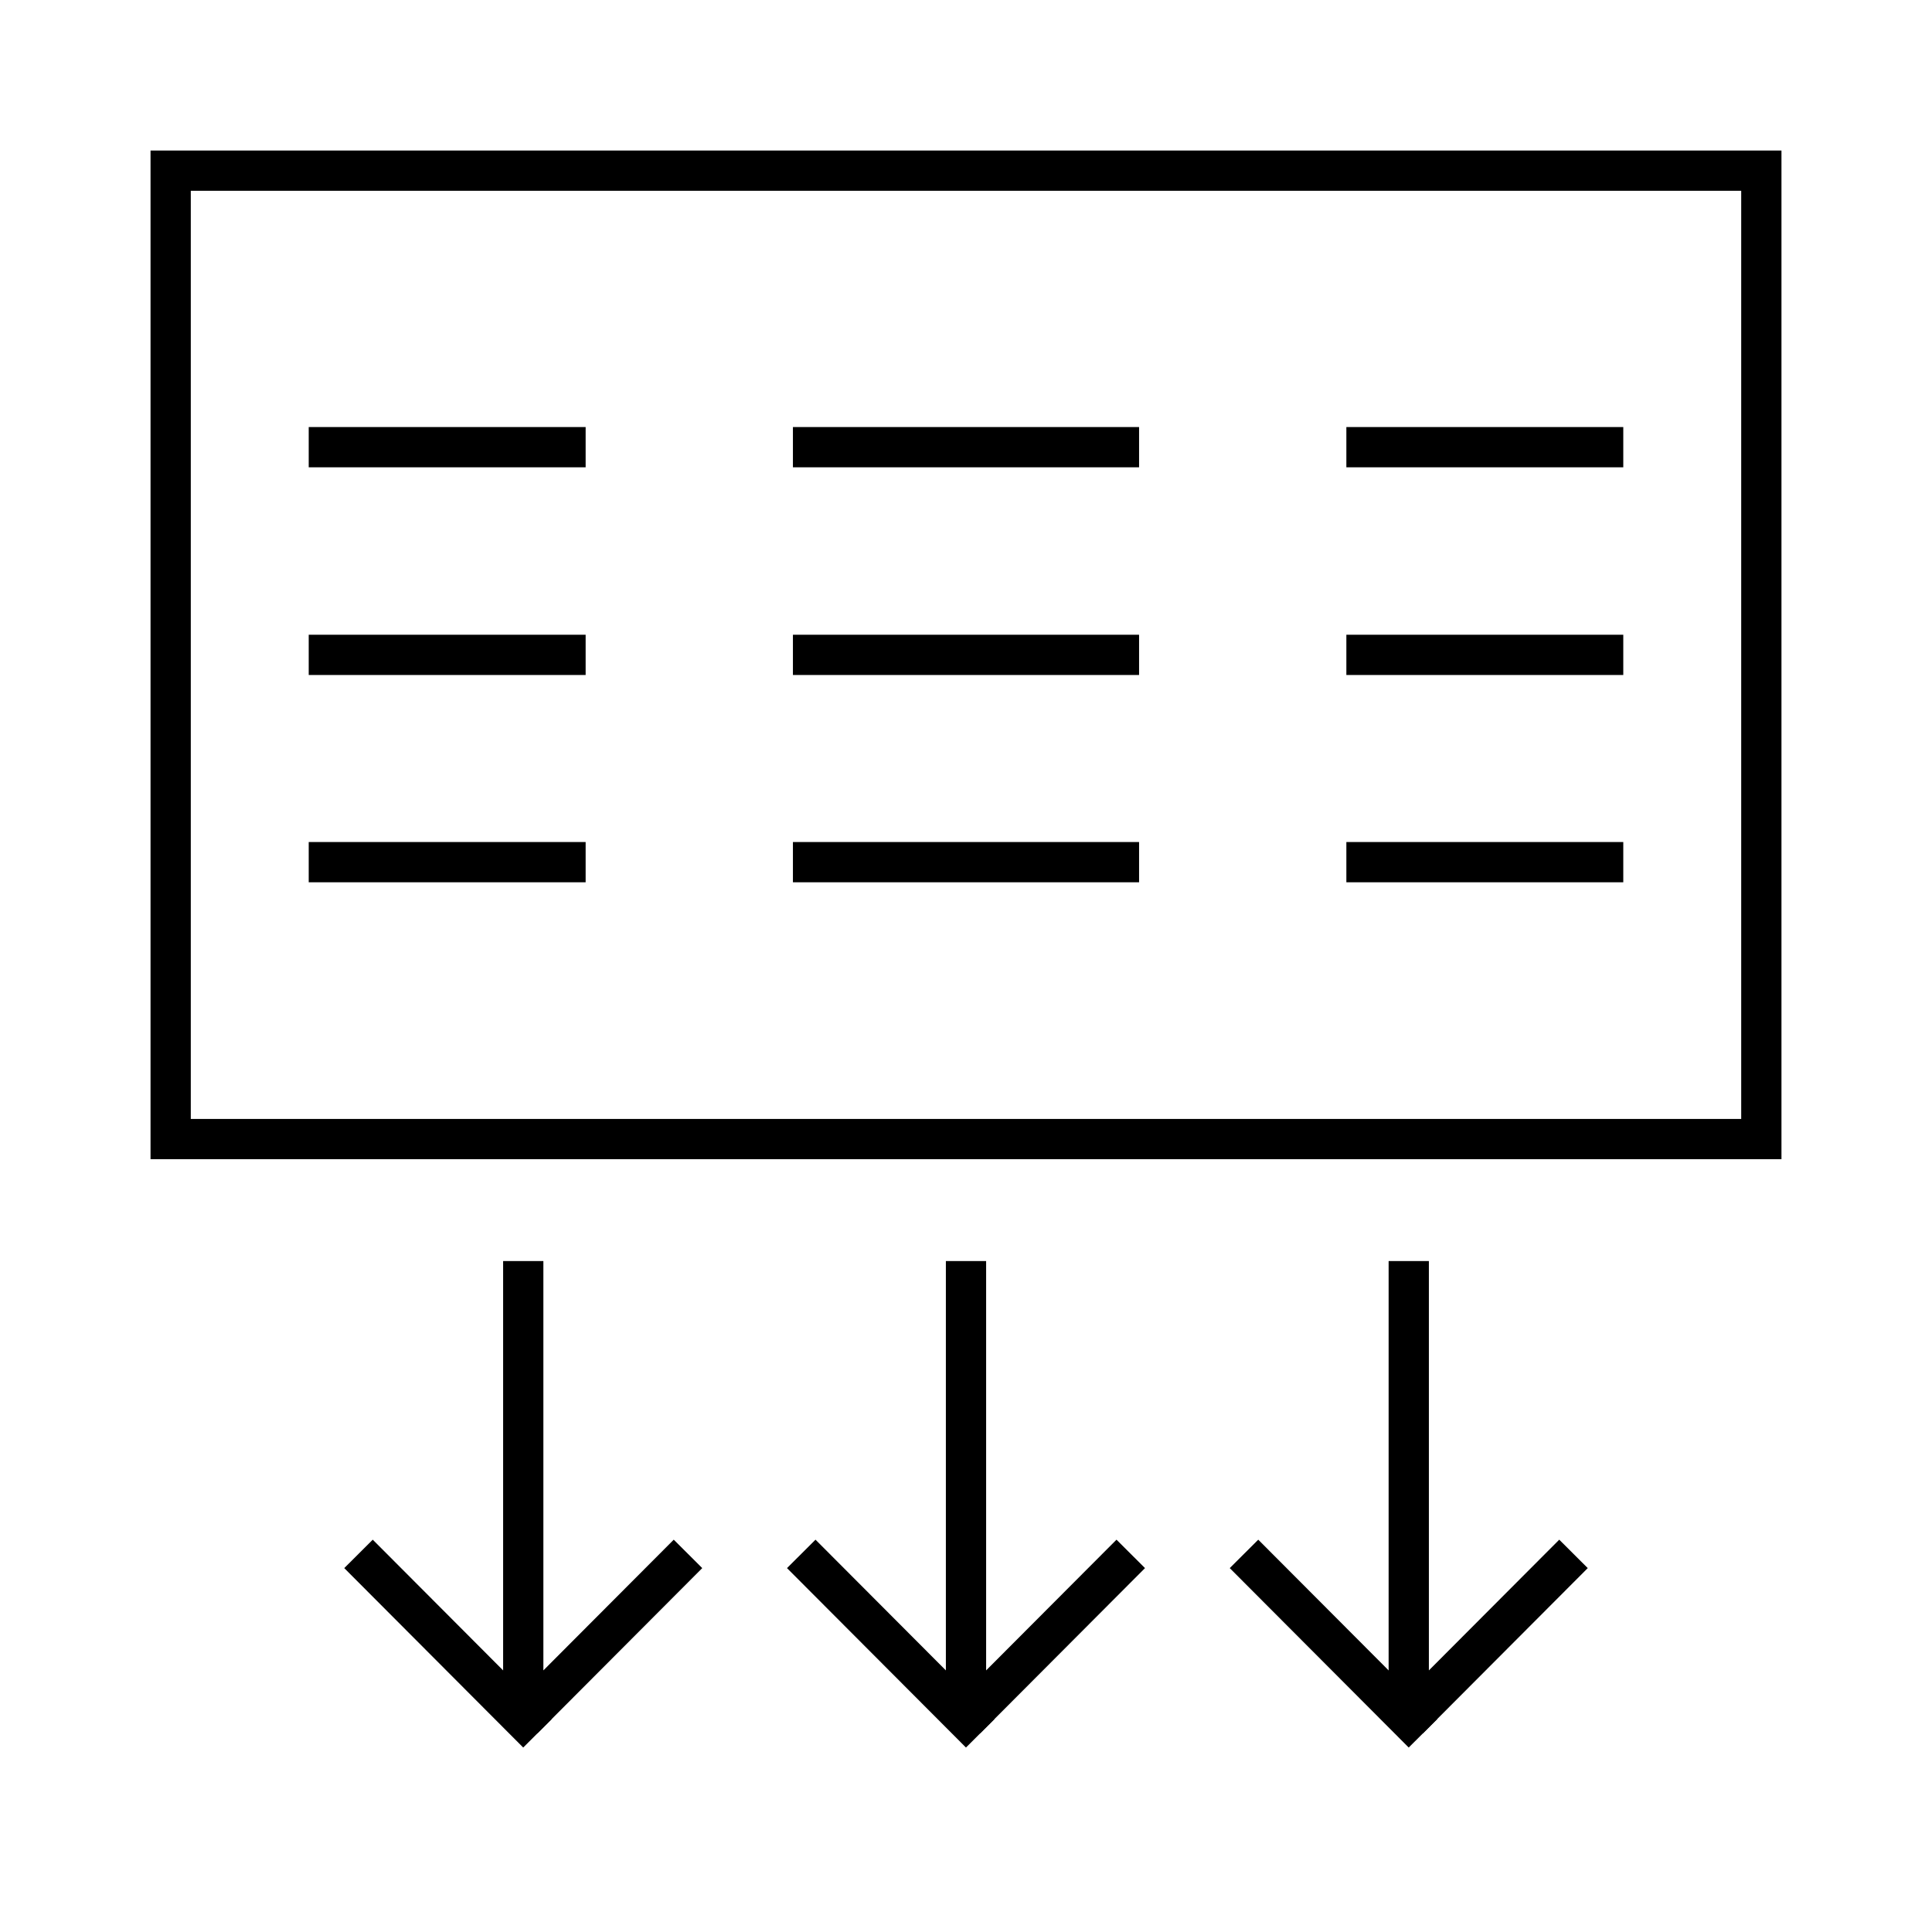 <svg viewBox="0 0 48 48" xmlns="http://www.w3.org/2000/svg" data-name="Layer 1" id="Layer_1">
  <defs>
    <style>
      .cls-1, .cls-2, .cls-3, .cls-4 {
        fill: none;
      }

      .cls-2, .cls-3 {
        stroke-miterlimit: 10;
      }

      .cls-2, .cls-3, .cls-4 {
        stroke: #000;
      }

      .cls-2, .cls-4 {
        stroke-linecap: square;
      }

      .cls-4 {
        stroke-linejoin: bevel;
      }
    </style>
  </defs>
  <rect height="48" width="48" y="0" x="0" class="cls-1"></rect>
  <g>
    <g>
      <g>
        <polyline points="24 31.83 24 42.71 27.74 38.96" class="cls-4"></polyline>
        <line y2="38.96" x2="20.26" y1="42.71" x1="24" class="cls-2"></line>
      </g>
      <g>
        <polyline points="35 31.83 35 42.71 38.74 38.96" class="cls-4"></polyline>
        <line y2="38.96" x2="31.26" y1="42.71" x1="35" class="cls-2"></line>
      </g>
      <g>
        <polyline points="13 31.83 13 42.71 16.74 38.96" class="cls-4"></polyline>
        <line y2="38.96" x2="9.26" y1="42.71" x1="13" class="cls-2"></line>
      </g>
    </g>
    <g>
      <rect height="24.06" width="39.52" y="4.24" x="4.24" class="cls-3"></rect>
      <line y2="11.11" x2="14.55" y1="11.11" x1="7.67" class="cls-3"></line>
      <line y2="16.27" x2="14.55" y1="16.27" x1="7.67" class="cls-3"></line>
      <line y2="21.42" x2="14.55" y1="21.42" x1="7.67" class="cls-3"></line>
      <line y2="11.11" x2="28.3" y1="11.11" x1="19.7" class="cls-3"></line>
      <line y2="16.27" x2="28.3" y1="16.27" x1="19.7" class="cls-3"></line>
      <line y2="21.42" x2="28.3" y1="21.42" x1="19.7" class="cls-3"></line>
      <line y2="11.11" x2="40.33" y1="11.11" x1="33.45" class="cls-3"></line>
      <line y2="16.27" x2="40.33" y1="16.27" x1="33.45" class="cls-3"></line>
      <line y2="21.42" x2="40.33" y1="21.42" x1="33.45" class="cls-3"></line>
    </g>
  </g>
</svg>